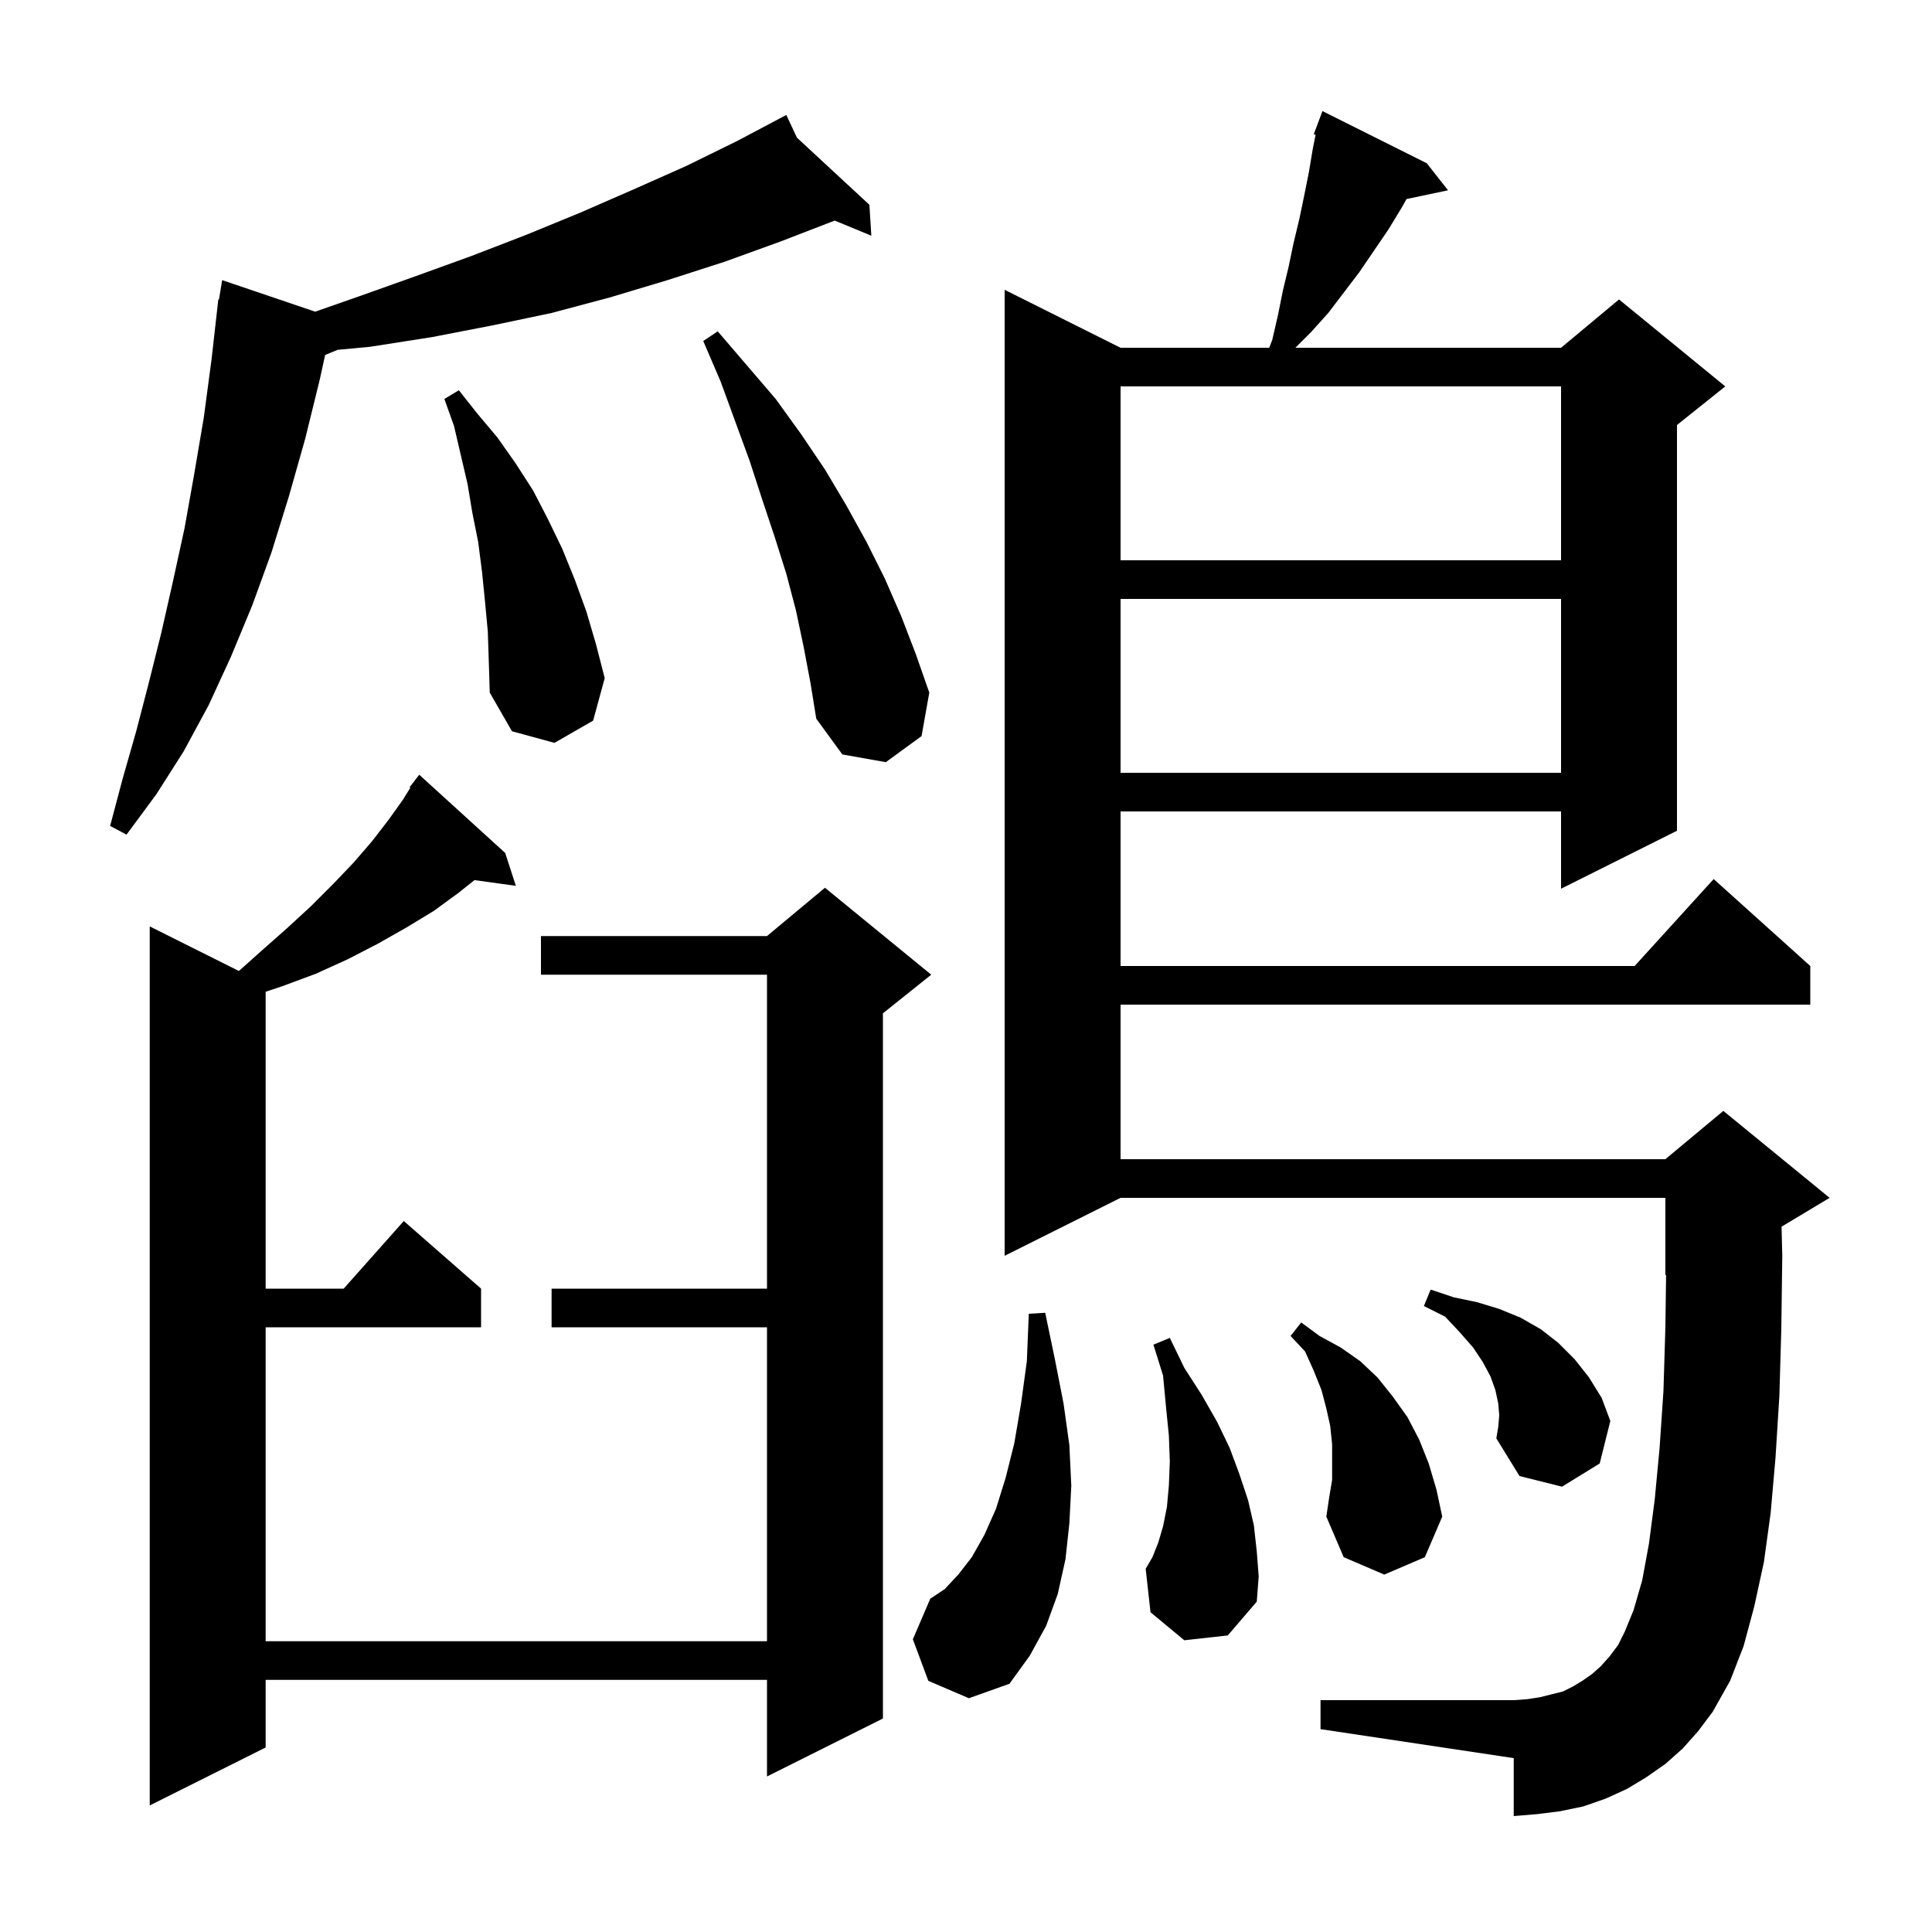 <svg xmlns="http://www.w3.org/2000/svg" xmlns:xlink="http://www.w3.org/1999/xlink" version="1.1" baseProfile="full" viewBox="0 0 200 200" width="200" height="200"><g fill="currentColor"><path d="M 52.3 88.3 L 53.4 91.7 L 49.114 91.109 L 47.5 92.4 L 44.9 94.3 L 42.1 96.0 L 39.1 97.7 L 36.0 99.3 L 32.7 100.8 L 29.2 102.1 L 27.5 102.667 L 27.5 133.4 L 35.578 133.4 L 41.8 126.4 L 49.8 133.4 L 49.8 137.4 L 27.5 137.4 L 27.5 169.9 L 79.4 169.9 L 79.4 137.4 L 57.1 137.4 L 57.1 133.4 L 79.4 133.4 L 79.4 100.9 L 56.0 100.9 L 56.0 96.9 L 79.4 96.9 L 85.4 91.9 L 96.4 100.9 L 91.4 104.9 L 91.4 177.9 L 79.4 183.9 L 79.4 173.9 L 27.5 173.9 L 27.5 180.9 L 15.5 186.9 L 15.5 95.9 L 24.731 100.515 L 27.1 98.4 L 29.7 96.1 L 32.2 93.8 L 34.5 91.5 L 36.6 89.3 L 38.5 87.1 L 40.2 84.9 L 41.7 82.8 L 42.474 81.55 L 42.4 81.5 L 42.937 80.802 L 43.0 80.7 L 43.009 80.708 L 43.4 80.2 Z M 174.2 181.0 L 172.4 182.6 L 170.4 184.0 L 168.4 185.2 L 166.2 186.2 L 163.9 187.0 L 161.5 187.5 L 159.1 187.8 L 156.7 188.0 L 156.7 182.0 L 136.7 179.0 L 136.7 176.0 L 156.7 176.0 L 158.1 175.9 L 159.4 175.7 L 161.8 175.1 L 162.8 174.6 L 163.8 174.0 L 164.8 173.3 L 165.7 172.5 L 166.6 171.5 L 167.5 170.3 L 168.2 168.9 L 169.1 166.7 L 170.0 163.6 L 170.7 159.8 L 171.3 155.2 L 171.8 149.9 L 172.2 144.0 L 172.4 137.4 L 172.473 131.969 L 172.4 132.0 L 172.4 124.0 L 116.0 124.0 L 104.0 130.0 L 104.0 30.0 L 116.0 36.0 L 131.387 36.0 L 131.7 35.2 L 132.3 32.6 L 132.8 30.1 L 133.4 27.6 L 133.9 25.2 L 134.5 22.7 L 135.0 20.3 L 135.5 17.8 L 135.9 15.4 L 136.19 13.949 L 136.0 13.9 L 136.9 11.5 L 147.7 16.9 L 149.9 19.7 L 145.606 20.604 L 145.1 21.5 L 143.7 23.8 L 140.7 28.2 L 137.5 32.4 L 135.7 34.4 L 134.1 36.0 L 161.6 36.0 L 167.6 31.0 L 178.6 40.0 L 173.6 44.0 L 173.6 86.0 L 161.6 92.0 L 161.6 84.0 L 116.0 84.0 L 116.0 100.0 L 169.218 100.0 L 177.4 91.0 L 187.4 100.0 L 187.4 104.0 L 116.0 104.0 L 116.0 120.0 L 172.4 120.0 L 178.4 115.0 L 189.4 124.0 L 184.426 126.984 L 184.5 130.0 L 184.4 137.6 L 184.2 144.5 L 183.8 150.9 L 183.3 156.6 L 182.6 161.7 L 181.6 166.3 L 180.5 170.4 L 179.1 174.0 L 177.3 177.2 L 175.8 179.2 Z M 96.1 174.0 L 94.5 169.7 L 96.3 165.5 L 97.8 164.5 L 99.2 163.0 L 100.6 161.2 L 101.9 158.9 L 103.1 156.2 L 104.1 153.0 L 105.0 149.4 L 105.7 145.3 L 106.3 140.9 L 106.5 136.0 L 108.2 135.9 L 109.2 140.7 L 110.1 145.3 L 110.7 149.6 L 110.9 153.8 L 110.7 157.7 L 110.3 161.4 L 109.5 165.0 L 108.3 168.3 L 106.6 171.4 L 104.5 174.3 L 100.3 175.8 Z M 122.6 169.8 L 119.1 166.9 L 118.6 162.4 L 119.3 161.2 L 119.9 159.7 L 120.4 158.0 L 120.8 156.0 L 121.0 153.8 L 121.1 151.3 L 121.0 148.6 L 120.7 145.6 L 120.4 142.4 L 119.4 139.2 L 121.1 138.5 L 122.6 141.6 L 124.4 144.4 L 126.0 147.2 L 127.3 149.9 L 128.3 152.6 L 129.2 155.3 L 129.8 157.9 L 130.1 160.6 L 130.3 163.2 L 130.1 165.8 L 127.1 169.3 Z M 137.9 153.2 L 137.9 149.5 L 137.7 147.6 L 137.3 145.8 L 136.8 143.9 L 136.0 141.9 L 135.1 139.9 L 133.6 138.3 L 134.7 136.9 L 136.6 138.3 L 138.8 139.5 L 140.8 140.9 L 142.6 142.6 L 144.2 144.6 L 145.7 146.7 L 146.9 149.0 L 147.9 151.5 L 148.7 154.2 L 149.3 157.0 L 147.5 161.2 L 143.3 163.0 L 139.1 161.2 L 137.3 157.0 L 137.6 155.0 Z M 155.2 146.5 L 155.1 145.3 L 154.8 143.9 L 154.3 142.5 L 153.5 141.0 L 152.5 139.5 L 151.1 137.9 L 149.6 136.3 L 147.4 135.2 L 148.1 133.5 L 150.5 134.3 L 152.9 134.8 L 155.2 135.5 L 157.4 136.4 L 159.5 137.6 L 161.3 139.0 L 163.0 140.7 L 164.5 142.6 L 165.8 144.7 L 166.7 147.1 L 165.6 151.5 L 161.7 153.9 L 157.3 152.8 L 154.9 148.9 L 155.1 147.7 Z M 82.501 14.254 L 90.0 21.2 L 90.2 24.4 L 86.409 22.835 L 80.8 25.0 L 75.0 27.1 L 69.1 29.0 L 63.1 30.8 L 57.1 32.4 L 50.9 33.7 L 44.7 34.9 L 38.3 35.9 L 34.958 36.213 L 33.659 36.742 L 33.1 39.3 L 31.6 45.4 L 29.9 51.4 L 28.1 57.2 L 26.1 62.7 L 23.9 68.0 L 21.6 73.0 L 19.0 77.8 L 16.2 82.2 L 13.1 86.4 L 11.4 85.5 L 12.7 80.6 L 14.1 75.7 L 15.4 70.7 L 16.7 65.5 L 17.9 60.2 L 19.1 54.7 L 20.1 49.1 L 21.1 43.2 L 21.9 37.2 L 22.6 31.0 L 22.665 31.01 L 23.0 29.0 L 32.628 32.265 L 37.1 30.7 L 43.0 28.6 L 48.8 26.5 L 54.5 24.3 L 60.1 22.0 L 65.6 19.6 L 71.0 17.2 L 76.3 14.6 L 81.4 11.9 Z M 116.0 62.0 L 116.0 80.0 L 161.6 80.0 L 161.6 62.0 Z M 83.2 67.0 L 82.4 63.2 L 81.4 59.4 L 80.2 55.6 L 78.9 51.7 L 77.6 47.7 L 74.6 39.5 L 72.8 35.3 L 74.3 34.3 L 80.3 41.3 L 82.9 44.9 L 85.4 48.6 L 87.6 52.3 L 89.7 56.1 L 91.6 59.9 L 93.3 63.8 L 94.8 67.7 L 96.2 71.7 L 95.4 76.2 L 91.7 78.9 L 87.2 78.1 L 84.5 74.4 L 83.9 70.7 Z M 50.5 65.4 L 50.2 62.2 L 49.9 59.2 L 49.5 56.1 L 48.9 53.1 L 48.4 50.1 L 47.0 44.1 L 46.0 41.3 L 47.5 40.4 L 49.4 42.8 L 51.5 45.3 L 53.4 48.0 L 55.2 50.8 L 56.7 53.7 L 58.2 56.8 L 59.5 60.0 L 60.7 63.3 L 61.7 66.7 L 62.6 70.2 L 61.4 74.6 L 57.4 76.9 L 53.0 75.7 L 50.7 71.7 L 50.6 68.5 Z M 116.0 40.0 L 116.0 58.0 L 161.6 58.0 L 161.6 40.0 Z "/></g></svg>